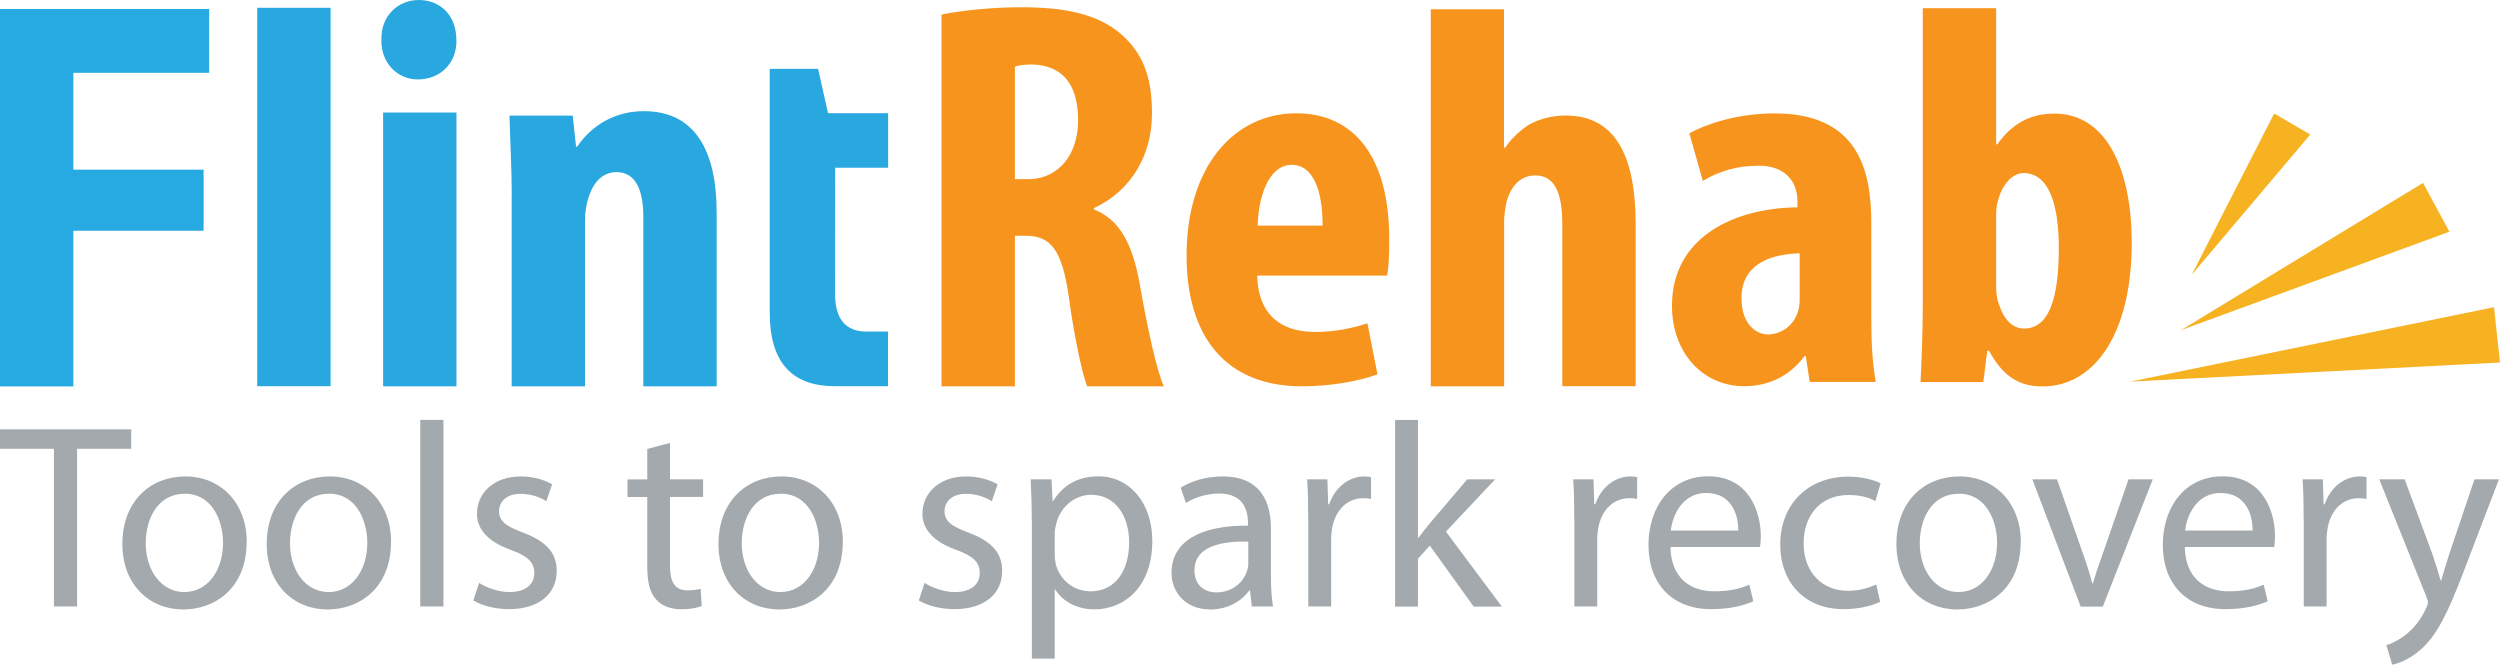 <svg xmlns="http://www.w3.org/2000/svg" viewBox="0 0 234.14 62.25">
  <path d="m212.99 10.63 3.38 1.97-11.1 13.13 7.72-15.1zM226.93 17.13l2.47 4.57-25.14 9.22 22.67-13.79zM233.58 28.77l.56 5.18-34.63 1.79 34.07-6.97z" style="fill:#f6b221"/>
  <path d="M72.09 6.45h4.53l.93 4.15h5.63v5.11h-4.96l-.01 11.76c-.01 2.39.97 3.58 2.93 3.58h2.03v5.12h-4.98c-4.07 0-6.11-2.29-6.1-6.91V6.45h.01Z" style="fill:#29a8e0"/>
  <path d="M0 .84h19.59v5.98H6.87v9.07h12.2v5.72H6.87v14.58H0V.84Z" style="fill:#27aae1"/>
  <path d="M24.09.73h6.87v35.44h-6.87V.73ZM42.75 3.72c.05 2.2-1.52 3.72-3.62 3.72-1.89 0-3.46-1.52-3.41-3.72C35.67 1.41 37.34 0 39.23 0c1.99 0 3.51 1.42 3.51 3.72Zm-6.87 32.46V10.54h6.87v25.64h-6.87ZM47.93 18.45c0-2.8-.16-5.24-.21-7.62h5.92l.31 2.9h.11c1.36-2.02 3.57-3.32 6.24-3.32 4.88 0 6.82 3.84 6.82 9.49v16.28h-6.87V20.32c0-2.18-.53-4.2-2.52-4.2-1.15 0-2.1.78-2.57 2.28-.21.52-.37 1.35-.37 2.33v15.45h-6.87V18.45Z" style="fill:#29a8e0"/>
  <path d="M88.17 1.36c2.15-.42 4.88-.68 7.5-.68 3.77 0 7.13.53 9.44 2.62 2.15 1.94 2.78 4.3 2.78 7.34 0 3.77-1.84 7.18-5.45 8.86v.11c2.41.94 3.62 3.2 4.3 6.97.68 3.93 1.62 8.29 2.26 9.6h-7.18c-.42-1-1.21-4.56-1.73-8.44-.63-4.41-1.73-5.66-4.04-5.66h-1v14.1h-6.87V1.36Zm6.87 15.42h1.21c2.99 0 4.72-2.41 4.72-5.5s-1.21-5.14-4.3-5.24c-.58 0-1.26.05-1.62.21v10.54ZM117.74 25.8c.11 3.86 2.41 5.29 5.45 5.29 1.94 0 3.67-.41 4.88-.81l.94 4.78c-1.78.66-4.46 1.12-7.08 1.12-6.97 0-10.8-4.47-10.8-12.25 0-8.34 4.46-13.32 10.28-13.32 5.5 0 8.7 4.22 8.7 11.74 0 1.78-.05 2.75-.21 3.46h-12.17Zm6.13-4.67c0-3.2-.84-5.69-2.88-5.69-2.26 0-3.15 3.2-3.2 5.69h6.08ZM133.99.87h6.87v12.96h.11c.58-.87 1.36-1.58 2.2-2.14 1-.56 2.2-.87 3.46-.87 4.72 0 6.56 3.88 6.56 10.2v15.15h-6.87V21.02c0-2.45-.47-4.59-2.52-4.59-1.15 0-2.15.66-2.67 2.35-.11.41-.26 1.33-.26 1.89v15.51H134V.87ZM169.49 35.77l-.37-2.43h-.11c-1.42 1.92-3.41 2.83-5.66 2.83-3.88 0-6.76-3.14-6.76-7.54 0-6.48 5.92-9.16 11.75-9.21v-.56c0-1.92-1.21-3.34-3.62-3.34-2.04 0-3.72.51-5.24 1.42l-1.26-4.45c1.42-.81 4.41-1.87 7.97-1.87 7.81 0 9.07 5.26 9.07 10.27v9.21c0 1.97.11 4 .42 5.67h-6.19Zm-.94-12.04c-2.31.05-5.45.76-5.45 4.2 0 2.48 1.42 3.39 2.46 3.39 1.1 0 2.36-.66 2.83-2.13.11-.35.16-.76.16-1.16v-4.3ZM179.87 35.77c.11-2.17.21-4.96.21-7.33V.77h6.87v12.75h.11c1.26-1.77 2.88-2.88 5.35-2.88 4.98 0 7.24 5.41 7.24 12.09 0 8.65-3.57 13.46-8.34 13.46-2.15 0-3.67-.86-5.03-3.34h-.16l-.37 2.93h-5.87Zm7.08-8.85c0 .61.11 1.21.26 1.57.58 1.77 1.52 2.28 2.36 2.28 2.31 0 3.25-2.78 3.25-7.53 0-4.25-1-7.03-3.3-7.03-1.05 0-1.94 1.06-2.31 2.28-.16.41-.26 1.06-.26 1.52v6.93Z" style="fill:#f7941e"/>
  <path d="M5.05 42.03H0v-1.82h12.29v1.82H7.22V56.8H5.05V42.03ZM23.1 50.75c0 4.41-3.05 6.33-5.93 6.33-3.22 0-5.71-2.36-5.71-6.13 0-3.99 2.61-6.33 5.91-6.33s5.74 2.49 5.74 6.13Zm-9.45.12c0 2.61 1.5 4.58 3.62 4.58s3.62-1.95 3.62-4.63c0-2.02-1.01-4.58-3.57-4.58s-3.67 2.36-3.67 4.63ZM36.62 50.75c0 4.41-3.05 6.33-5.93 6.33-3.22 0-5.71-2.36-5.71-6.13 0-3.99 2.61-6.33 5.91-6.33s5.74 2.49 5.74 6.13Zm-9.46.12c0 2.61 1.5 4.58 3.62 4.58s3.62-1.95 3.62-4.63c0-2.02-1.01-4.58-3.57-4.58s-3.67 2.36-3.67 4.63ZM39.36 39.32h2.17V56.8h-2.17V39.32ZM44.87 54.59c.64.42 1.77.86 2.85.86 1.58 0 2.32-.79 2.32-1.77 0-1.03-.62-1.6-2.22-2.19-2.14-.76-3.15-1.95-3.15-3.37 0-1.92 1.55-3.5 4.11-3.5 1.21 0 2.27.35 2.93.74l-.54 1.58c-.47-.3-1.33-.69-2.44-.69-1.28 0-1.99.74-1.99 1.62 0 .98.71 1.43 2.27 2.02 2.07.79 3.13 1.82 3.13 3.59 0 2.09-1.62 3.57-4.46 3.57-1.3 0-2.51-.32-3.35-.81l.54-1.65ZM62.75 41.47v3.42h3.1v1.65h-3.1v6.43c0 1.48.42 2.32 1.62 2.32.57 0 .98-.07 1.25-.15l.1 1.62c-.42.17-1.08.3-1.92.3-1.01 0-1.82-.32-2.34-.91-.62-.64-.84-1.7-.84-3.1v-6.5h-1.85V44.9h1.85v-2.85l2.12-.57ZM78.93 50.75c0 4.41-3.05 6.33-5.93 6.33-3.22 0-5.71-2.36-5.71-6.13 0-3.99 2.61-6.33 5.91-6.33s5.74 2.49 5.74 6.13Zm-9.46.12c0 2.61 1.5 4.58 3.62 4.58s3.62-1.95 3.62-4.63c0-2.02-1.01-4.58-3.57-4.58s-3.67 2.36-3.67 4.63ZM86.59 54.59c.64.42 1.77.86 2.85.86 1.58 0 2.32-.79 2.32-1.77 0-1.03-.61-1.6-2.22-2.19-2.14-.76-3.15-1.95-3.15-3.37 0-1.92 1.55-3.5 4.11-3.5 1.21 0 2.27.35 2.93.74l-.54 1.58c-.47-.3-1.33-.69-2.44-.69-1.28 0-1.99.74-1.99 1.62 0 .98.71 1.43 2.27 2.02 2.07.79 3.13 1.82 3.13 3.59 0 2.09-1.62 3.57-4.46 3.57-1.3 0-2.51-.32-3.35-.81l.54-1.65ZM96.63 48.78c0-1.53-.05-2.76-.1-3.89h1.95l.1 2.04h.05c.89-1.45 2.29-2.32 4.24-2.32 2.88 0 5.05 2.44 5.05 6.06 0 4.29-2.61 6.4-5.42 6.4-1.58 0-2.95-.69-3.67-1.87h-.05v6.48h-2.14v-12.9Zm2.15 3.17c0 .32.05.62.1.89.39 1.5 1.7 2.54 3.25 2.54 2.29 0 3.62-1.87 3.62-4.61 0-2.39-1.25-4.43-3.55-4.43-1.48 0-2.86 1.06-3.27 2.69-.07.27-.15.59-.15.89v2.04ZM117.24 56.81l-.17-1.5H117c-.67.93-1.95 1.77-3.64 1.77-2.41 0-3.64-1.7-3.64-3.42 0-2.88 2.56-4.46 7.16-4.43v-.25c0-.98-.27-2.76-2.71-2.76-1.11 0-2.27.35-3.1.89l-.49-1.43c.99-.64 2.41-1.06 3.92-1.06 3.64 0 4.53 2.49 4.53 4.87v4.46c0 1.03.05 2.04.2 2.85h-1.97Zm-.32-6.09c-2.36-.05-5.05.37-5.05 2.69 0 1.4.93 2.07 2.04 2.07 1.55 0 2.54-.98 2.88-1.99.07-.22.12-.47.12-.69v-2.07ZM122.52 48.61c0-1.4-.02-2.61-.1-3.72h1.9l.07 2.34h.1c.54-1.6 1.85-2.61 3.3-2.61.25 0 .42.02.62.07v2.04c-.22-.05-.44-.07-.74-.07-1.53 0-2.61 1.16-2.9 2.78-.05.3-.1.64-.1 1.01v6.35h-2.14v-8.2ZM132.81 50.35h.05c.3-.42.72-.93 1.06-1.35l3.5-4.11h2.61l-4.61 4.9 5.24 7.02h-2.64l-4.11-5.71-1.11 1.23v4.48h-2.14V39.33h2.14v11.03ZM147.44 48.61c0-1.4-.02-2.61-.1-3.72h1.9l.07 2.34h.1c.54-1.6 1.85-2.61 3.3-2.61.25 0 .42.02.62.07v2.04c-.22-.05-.44-.07-.74-.07-1.53 0-2.61 1.16-2.9 2.78-.05.3-.1.64-.1 1.01v6.35h-2.14v-8.2ZM156.45 51.24c.05 2.93 1.92 4.14 4.09 4.14 1.55 0 2.49-.27 3.3-.62l.37 1.55c-.76.35-2.07.74-3.96.74-3.67 0-5.86-2.41-5.86-6.01s2.12-6.43 5.59-6.43c3.89 0 4.93 3.42 4.93 5.61 0 .44-.05.79-.07 1.01h-8.37Zm6.35-1.55c.02-1.38-.57-3.52-3-3.52-2.19 0-3.15 2.02-3.32 3.52h6.33ZM176.08 56.36c-.57.3-1.82.69-3.42.69-3.59 0-5.93-2.44-5.93-6.08s2.51-6.33 6.4-6.33c1.28 0 2.41.32 3 .62l-.49 1.67c-.52-.3-1.33-.57-2.51-.57-2.73 0-4.21 2.02-4.21 4.51 0 2.76 1.77 4.46 4.14 4.46 1.23 0 2.04-.32 2.66-.59l.37 1.62ZM189.25 50.75c0 4.41-3.05 6.33-5.93 6.33-3.22 0-5.71-2.36-5.71-6.13 0-3.99 2.61-6.33 5.91-6.33s5.74 2.49 5.74 6.13Zm-9.45.12c0 2.61 1.5 4.58 3.62 4.58s3.62-1.95 3.62-4.63c0-2.02-1.01-4.58-3.57-4.58s-3.67 2.36-3.67 4.63ZM192.65 44.89l2.34 6.7c.39 1.08.72 2.07.96 3.05h.07c.27-.98.62-1.97 1.01-3.05l2.32-6.7h2.27l-4.68 11.92h-2.07l-4.53-11.92h2.32ZM204.62 51.24c.05 2.93 1.92 4.14 4.09 4.14 1.55 0 2.49-.27 3.3-.62l.37 1.55c-.76.35-2.07.74-3.96.74-3.67 0-5.86-2.41-5.86-6.01s2.12-6.43 5.59-6.43c3.89 0 4.92 3.42 4.92 5.61 0 .44-.05.79-.07 1.01h-8.37Zm6.35-1.55c.02-1.38-.57-3.52-3-3.52-2.19 0-3.15 2.02-3.32 3.52h6.33ZM215.75 48.61c0-1.4-.02-2.61-.1-3.72h1.9l.07 2.34h.1c.54-1.6 1.85-2.61 3.3-2.61.25 0 .42.02.62.07v2.04c-.22-.05-.44-.07-.74-.07-1.53 0-2.61 1.16-2.9 2.78-.05.3-.1.64-.1 1.01v6.35h-2.14v-8.2ZM225.21 44.89l2.61 7.04c.27.79.56 1.72.76 2.44h.05c.22-.72.47-1.62.76-2.49l2.36-6.99h2.29l-3.25 8.5c-1.55 4.09-2.61 6.18-4.09 7.46-1.06.93-2.12 1.3-2.66 1.4l-.54-1.82c.54-.17 1.25-.52 1.9-1.06.59-.47 1.33-1.3 1.82-2.41.1-.22.17-.39.17-.52s-.05-.3-.15-.57l-4.41-10.98h2.37Z" style="fill:#a3a9ac"/>
</svg>
